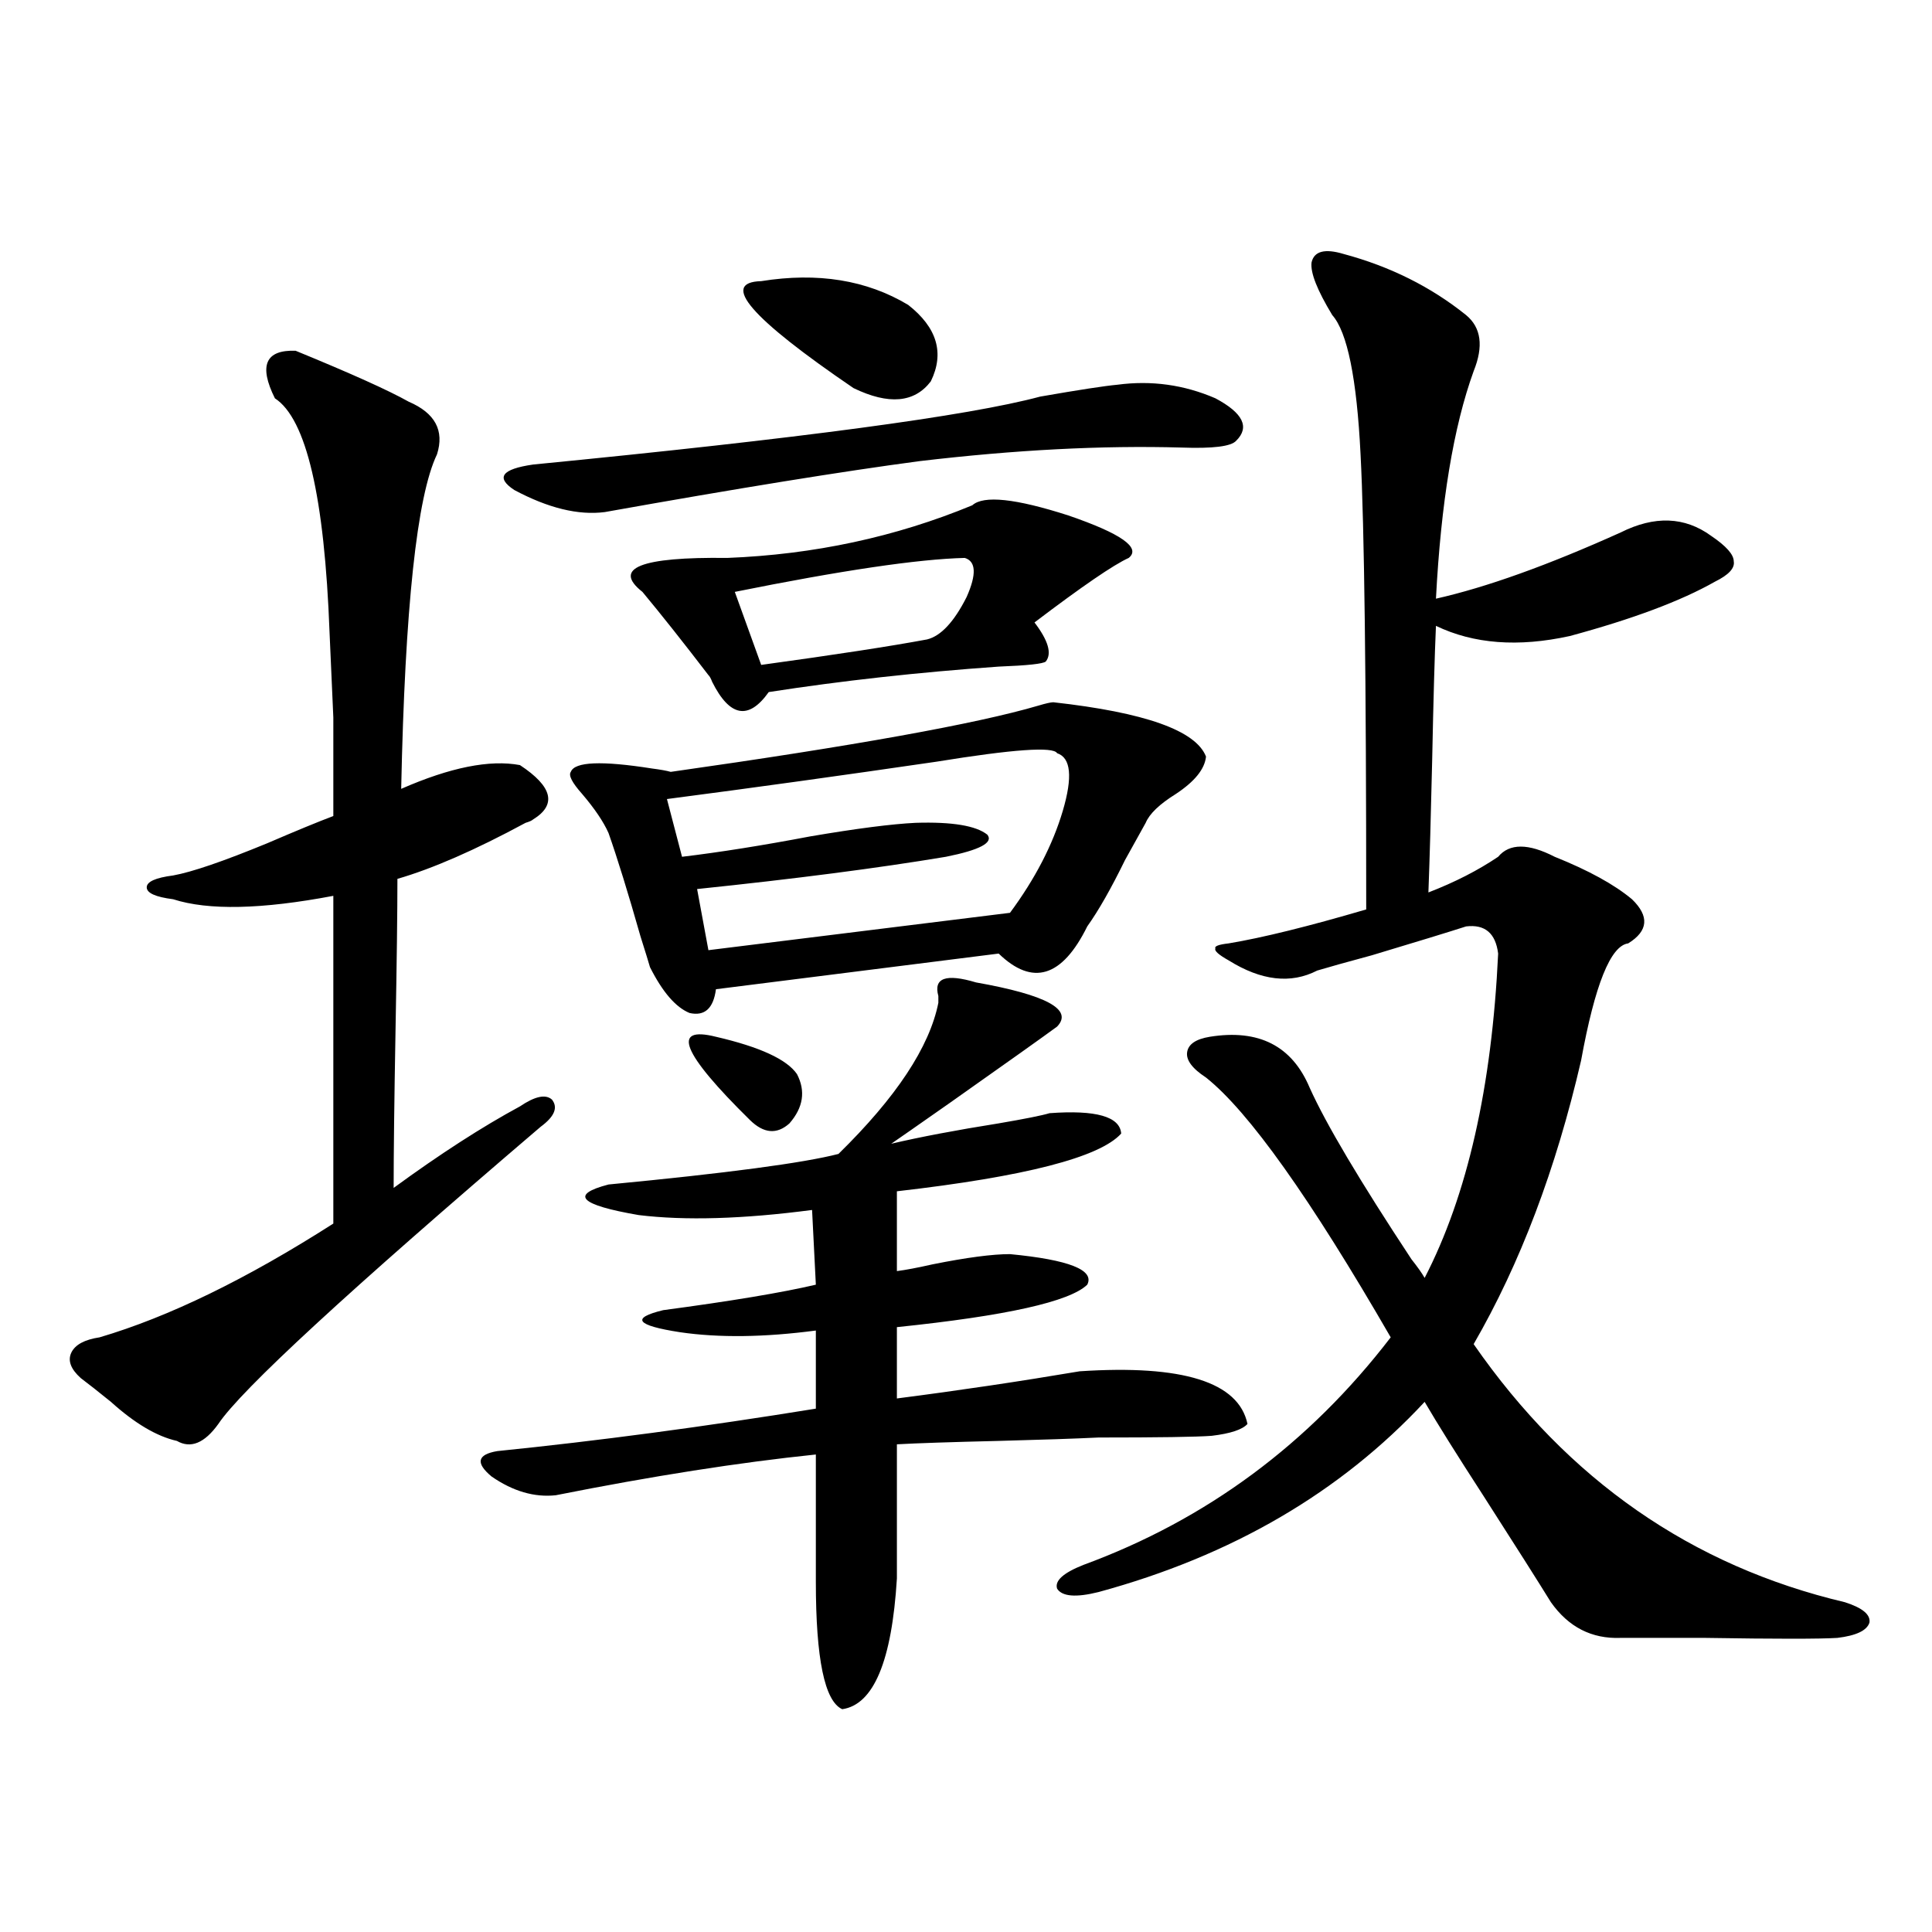<?xml version="1.0" encoding="utf-8"?>
<!-- Generator: Adobe Illustrator 16.0.0, SVG Export Plug-In . SVG Version: 6.00 Build 0)  -->
<!DOCTYPE svg PUBLIC "-//W3C//DTD SVG 1.1//EN" "http://www.w3.org/Graphics/SVG/1.1/DTD/svg11.dtd">
<svg version="1.1" id="图层_1" xmlns="http://www.w3.org/2000/svg" xmlns:xlink="http://www.w3.org/1999/xlink" x="0px" y="0px"
	 width="1000px" height="1000px" viewBox="0 0 1000 1000" enable-background="new 0 0 1000 1000" xml:space="preserve">
<path d="M153.021,181.555c28.612,11.728,48.124,20.517,58.535,26.367c13.658,5.864,18.536,14.941,14.634,27.246
	c-10.411,21.685-16.585,79.403-18.536,173.145c25.365-11.124,45.853-15.229,61.462-12.305c16.905,11.138,19.177,20.517,6.829,28.125
	c-0.655,0.591-1.951,1.181-3.902,1.758c-26.021,14.063-48.139,23.73-66.34,29.004c0,17.001-0.335,43.066-0.976,78.223
	c-0.655,36.337-0.976,63.583-0.976,81.738c24.055-17.578,45.853-31.641,65.364-42.188c7.805-5.273,13.323-6.44,16.585-3.516
	c3.247,4.106,1.296,8.789-5.854,14.063c-99.51,84.966-155.118,136.23-166.825,153.809c-7.164,9.97-14.313,12.896-21.463,8.789
	c-10.411-2.335-21.798-9.077-34.146-20.215c-6.509-5.273-11.707-9.366-15.609-12.305c-5.213-4.683-6.829-9.077-4.878-13.184
	c1.951-4.093,6.829-6.729,14.634-7.91c35.762-10.547,76.096-30.171,120.973-58.887V463.684c-37.072,7.031-64.724,7.622-82.925,1.758
	c-9.115-1.167-13.658-3.214-13.658-6.152c0-2.925,4.543-4.972,13.658-6.152c9.756-1.758,26.006-7.319,48.779-16.699
	c14.954-6.44,26.341-11.124,34.146-14.063c0-22.261,0-39.249,0-50.977c-0.655-14.64-1.311-29.292-1.951-43.945
	c-2.606-70.313-12.042-110.742-28.292-121.289C133.829,189.177,137.411,180.978,153.021,181.555z M645.691,737.023
	c-2.606,2.938-8.78,4.985-18.536,6.152c-7.805,0.591-27.316,0.879-58.535,0.879c-12.362,0.591-29.603,1.181-51.706,1.758
	c-24.725,0.591-42.285,1.181-52.682,1.758v69.434c-2.606,42.765-12.042,65.327-28.292,67.676
	c-9.115-4.106-13.658-26.079-13.658-65.918v-65.918c-39.679,4.106-84.556,11.138-134.631,21.094
	c-11.066,1.181-22.118-2.046-33.17-9.668c-8.46-7.031-7.484-11.426,2.927-13.184c52.026-5.273,106.979-12.593,164.874-21.973v-40.43
	c-26.676,3.516-50.09,3.817-70.242,0.879c-22.773-3.516-25.7-7.319-8.78-11.426c35.121-4.683,61.462-9.077,79.022-13.184
	l-1.951-38.672c-35.776,4.696-65.699,5.575-89.754,2.637c-30.578-5.273-35.776-10.547-15.609-15.82
	c61.127-5.851,100.806-11.124,119.021-15.82c29.908-29.292,47.148-55.371,51.706-78.223c0-0.577,0-1.758,0-3.516
	c-2.606-9.366,3.902-11.714,19.512-7.031c36.417,6.454,50.396,14.063,41.95,22.852c-7.164,5.273-25.7,18.457-55.608,39.551
	c-17.561,12.305-27.651,19.336-30.243,21.094c14.954-3.516,33.49-7.031,55.608-10.547c13.658-2.335,22.438-4.093,26.341-5.273
	c24.055-1.758,36.417,1.758,37.072,10.547c-11.066,12.305-49.755,22.274-116.095,29.883v41.309
	c4.543-0.577,10.731-1.758,18.536-3.516c17.561-3.516,30.884-5.273,39.999-5.273c30.563,2.938,43.901,8.212,39.999,15.82
	c-9.115,8.789-41.95,16.122-98.534,21.973v36.914c31.859-4.093,63.413-8.789,94.632-14.063
	C612.187,706.262,641.134,715.353,645.691,737.023z M578.376,199.133c17.561-2.335,34.466,0,50.73,7.031
	c14.299,7.622,17.881,14.941,10.731,21.973c-2.606,2.938-12.042,4.106-28.292,3.516c-40.975-1.167-86.187,1.181-135.606,7.031
	c-39.679,5.273-93.991,14.063-162.923,26.367c-13.658,1.758-29.268-2.046-46.828-11.426c-9.756-6.44-6.509-10.835,9.756-13.184
	c137.878-13.472,225.36-25.187,262.433-35.156C558.529,201.77,571.867,199.724,578.376,199.133z M545.206,363.488
	c47.469,5.273,73.81,14.653,79.022,28.125c-0.655,6.454-5.854,12.896-15.609,19.336c-8.46,5.273-13.658,10.259-15.609,14.941
	c-2.606,4.696-6.188,11.138-10.731,19.336c-7.164,14.653-13.658,26.079-19.512,34.277c-13.018,26.367-28.292,31.063-45.853,14.063
	l-146.338,18.457c-1.311,9.97-5.854,14.063-13.658,12.305c-7.164-2.925-13.993-10.835-20.487-23.73
	c-0.655-2.335-2.286-7.608-4.878-15.82c-6.509-22.852-12.042-40.718-16.585-53.613c-2.606-5.851-7.164-12.593-13.658-20.215
	c-5.213-5.851-7.164-9.668-5.854-11.426c1.951-5.273,15.93-5.851,41.95-1.758c4.543,0.591,7.805,1.181,9.756,1.758
	c94.952-13.472,158.365-24.897,190.239-34.277C541.304,364.079,543.896,363.488,545.206,363.488z M503.256,261.535
	c5.854-5.273,22.438-3.516,49.755,5.273c27.316,9.38,37.713,16.699,31.219,21.973c-7.805,3.516-24.069,14.653-48.779,33.398
	c7.149,9.38,9.101,16.122,5.854,20.215c-1.311,1.181-9.436,2.06-24.39,2.637c-41.63,2.938-81.309,7.333-119.021,13.184
	c-10.411,14.653-20.167,12.896-29.268-5.273c-0.655-1.758-1.311-2.925-1.951-3.516c-13.018-16.987-24.39-31.339-34.146-43.066
	c-15.609-12.305-0.976-18.155,43.901-17.578C421.307,287.023,463.577,277.946,503.256,261.535z M547.157,389.855
	c-1.951-3.516-22.773-2.046-62.438,4.395c-48.139,7.031-94.632,13.485-139.509,19.336l7.805,29.883
	c19.512-2.335,41.615-5.851,66.34-10.547c24.055-4.093,42.271-6.44,54.633-7.031c18.856-0.577,31.219,1.47,37.072,6.152
	c3.247,4.106-3.902,7.91-21.463,11.426c-35.121,5.864-78.047,11.426-128.777,16.699l5.854,31.641l156.094-19.336
	c13.003-17.578,22.104-35.156,27.316-52.734C555.282,402.16,554.307,392.204,547.157,389.855z M370.576,536.633
	c22.759,5.273,36.737,11.728,41.95,19.336c4.543,8.789,3.247,17.29-3.902,25.488c-6.509,5.864-13.338,5.273-20.487-1.758
	C353.016,545.134,347.162,530.782,370.576,536.633z M499.354,288.781c-24.069,0.591-63.748,6.454-119.021,17.578l13.658,37.793
	c38.368-5.273,66.98-9.668,85.852-13.184c7.149-1.758,13.979-9.077,20.487-21.973C505.527,297.282,505.207,290.539,499.354,288.781z
	 M393.99,145.52c29.268-4.683,54.633-0.577,76.096,12.305c14.954,11.728,18.856,24.911,11.707,39.551
	c-8.46,11.138-21.798,12.305-39.999,3.516C388.457,164.567,372.527,146.11,393.99,145.52z M695.446,131.457
	c24.055,6.454,45.197,17.001,63.413,31.641c7.805,6.454,9.101,16.122,3.902,29.004c-10.411,28.716-16.92,67.978-19.512,117.773
	c26.006-5.851,57.88-17.276,95.607-34.277c17.561-8.789,33.17-8.198,46.828,1.758c7.805,5.273,11.707,9.668,11.707,13.184
	c0.641,3.516-2.606,7.031-9.756,10.547c-17.561,9.97-42.605,19.336-75.12,28.125c-26.676,5.864-49.755,4.106-69.267-5.273
	c-0.655,14.653-1.311,37.793-1.951,69.434c-0.655,28.716-1.311,51.567-1.951,68.555c13.658-5.273,25.686-11.426,36.097-18.457
	c5.854-7.031,15.609-7.031,29.268,0c17.561,7.031,30.884,14.364,39.999,21.973c9.101,8.789,8.445,16.411-1.951,22.852
	c-9.115,1.181-17.24,21.396-24.39,60.645c-13.018,56.25-31.554,105.181-55.608,146.777
	c48.779,70.313,112.833,114.849,192.19,133.594c9.101,2.925,13.323,6.44,12.683,10.547c-1.311,4.093-6.829,6.729-16.585,7.91
	c-9.115,0.577-31.874,0.577-68.291,0c-20.167,0-34.801,0-43.901,0c-14.969,0.577-26.996-5.575-36.097-18.457
	c-6.509-10.547-18.216-29.004-35.121-55.371c-13.658-21.094-23.749-37.202-30.243-48.34
	c-43.581,46.884-99.845,79.692-168.776,98.438c-11.707,2.925-18.871,2.335-21.463-1.758c-1.311-4.106,3.247-8.198,13.658-12.305
	c63.733-23.429,116.735-62.69,159.021-117.773c-41.63-72.07-73.504-116.895-95.607-134.473c-7.164-4.683-10.411-9.077-9.756-13.184
	c0.641-4.093,4.543-6.729,11.707-7.91c25.365-4.093,42.591,4.696,51.706,26.367c8.445,18.759,26.006,48.34,52.682,88.77
	c3.247,4.106,5.519,7.333,6.829,9.668c22.104-42.765,34.786-98.726,38.048-167.871c-1.311-10.547-6.829-15.229-16.585-14.063
	c-9.115,2.938-25.365,7.91-48.779,14.941c-13.018,3.516-22.438,6.152-28.292,7.91c-13.658,7.031-28.947,5.273-45.853-5.273
	c-5.213-2.925-7.484-4.972-6.829-6.152c-0.655-1.167,1.616-2.046,6.829-2.637c17.561-2.925,41.295-8.789,71.218-17.578
	c0-119.531-0.976-198.042-2.927-235.547c-1.951-39.249-6.829-63.281-14.634-72.07c-7.805-12.882-11.387-21.973-10.731-27.246
	C680.157,130.001,685.69,128.532,695.446,131.457z"/>
</svg>
